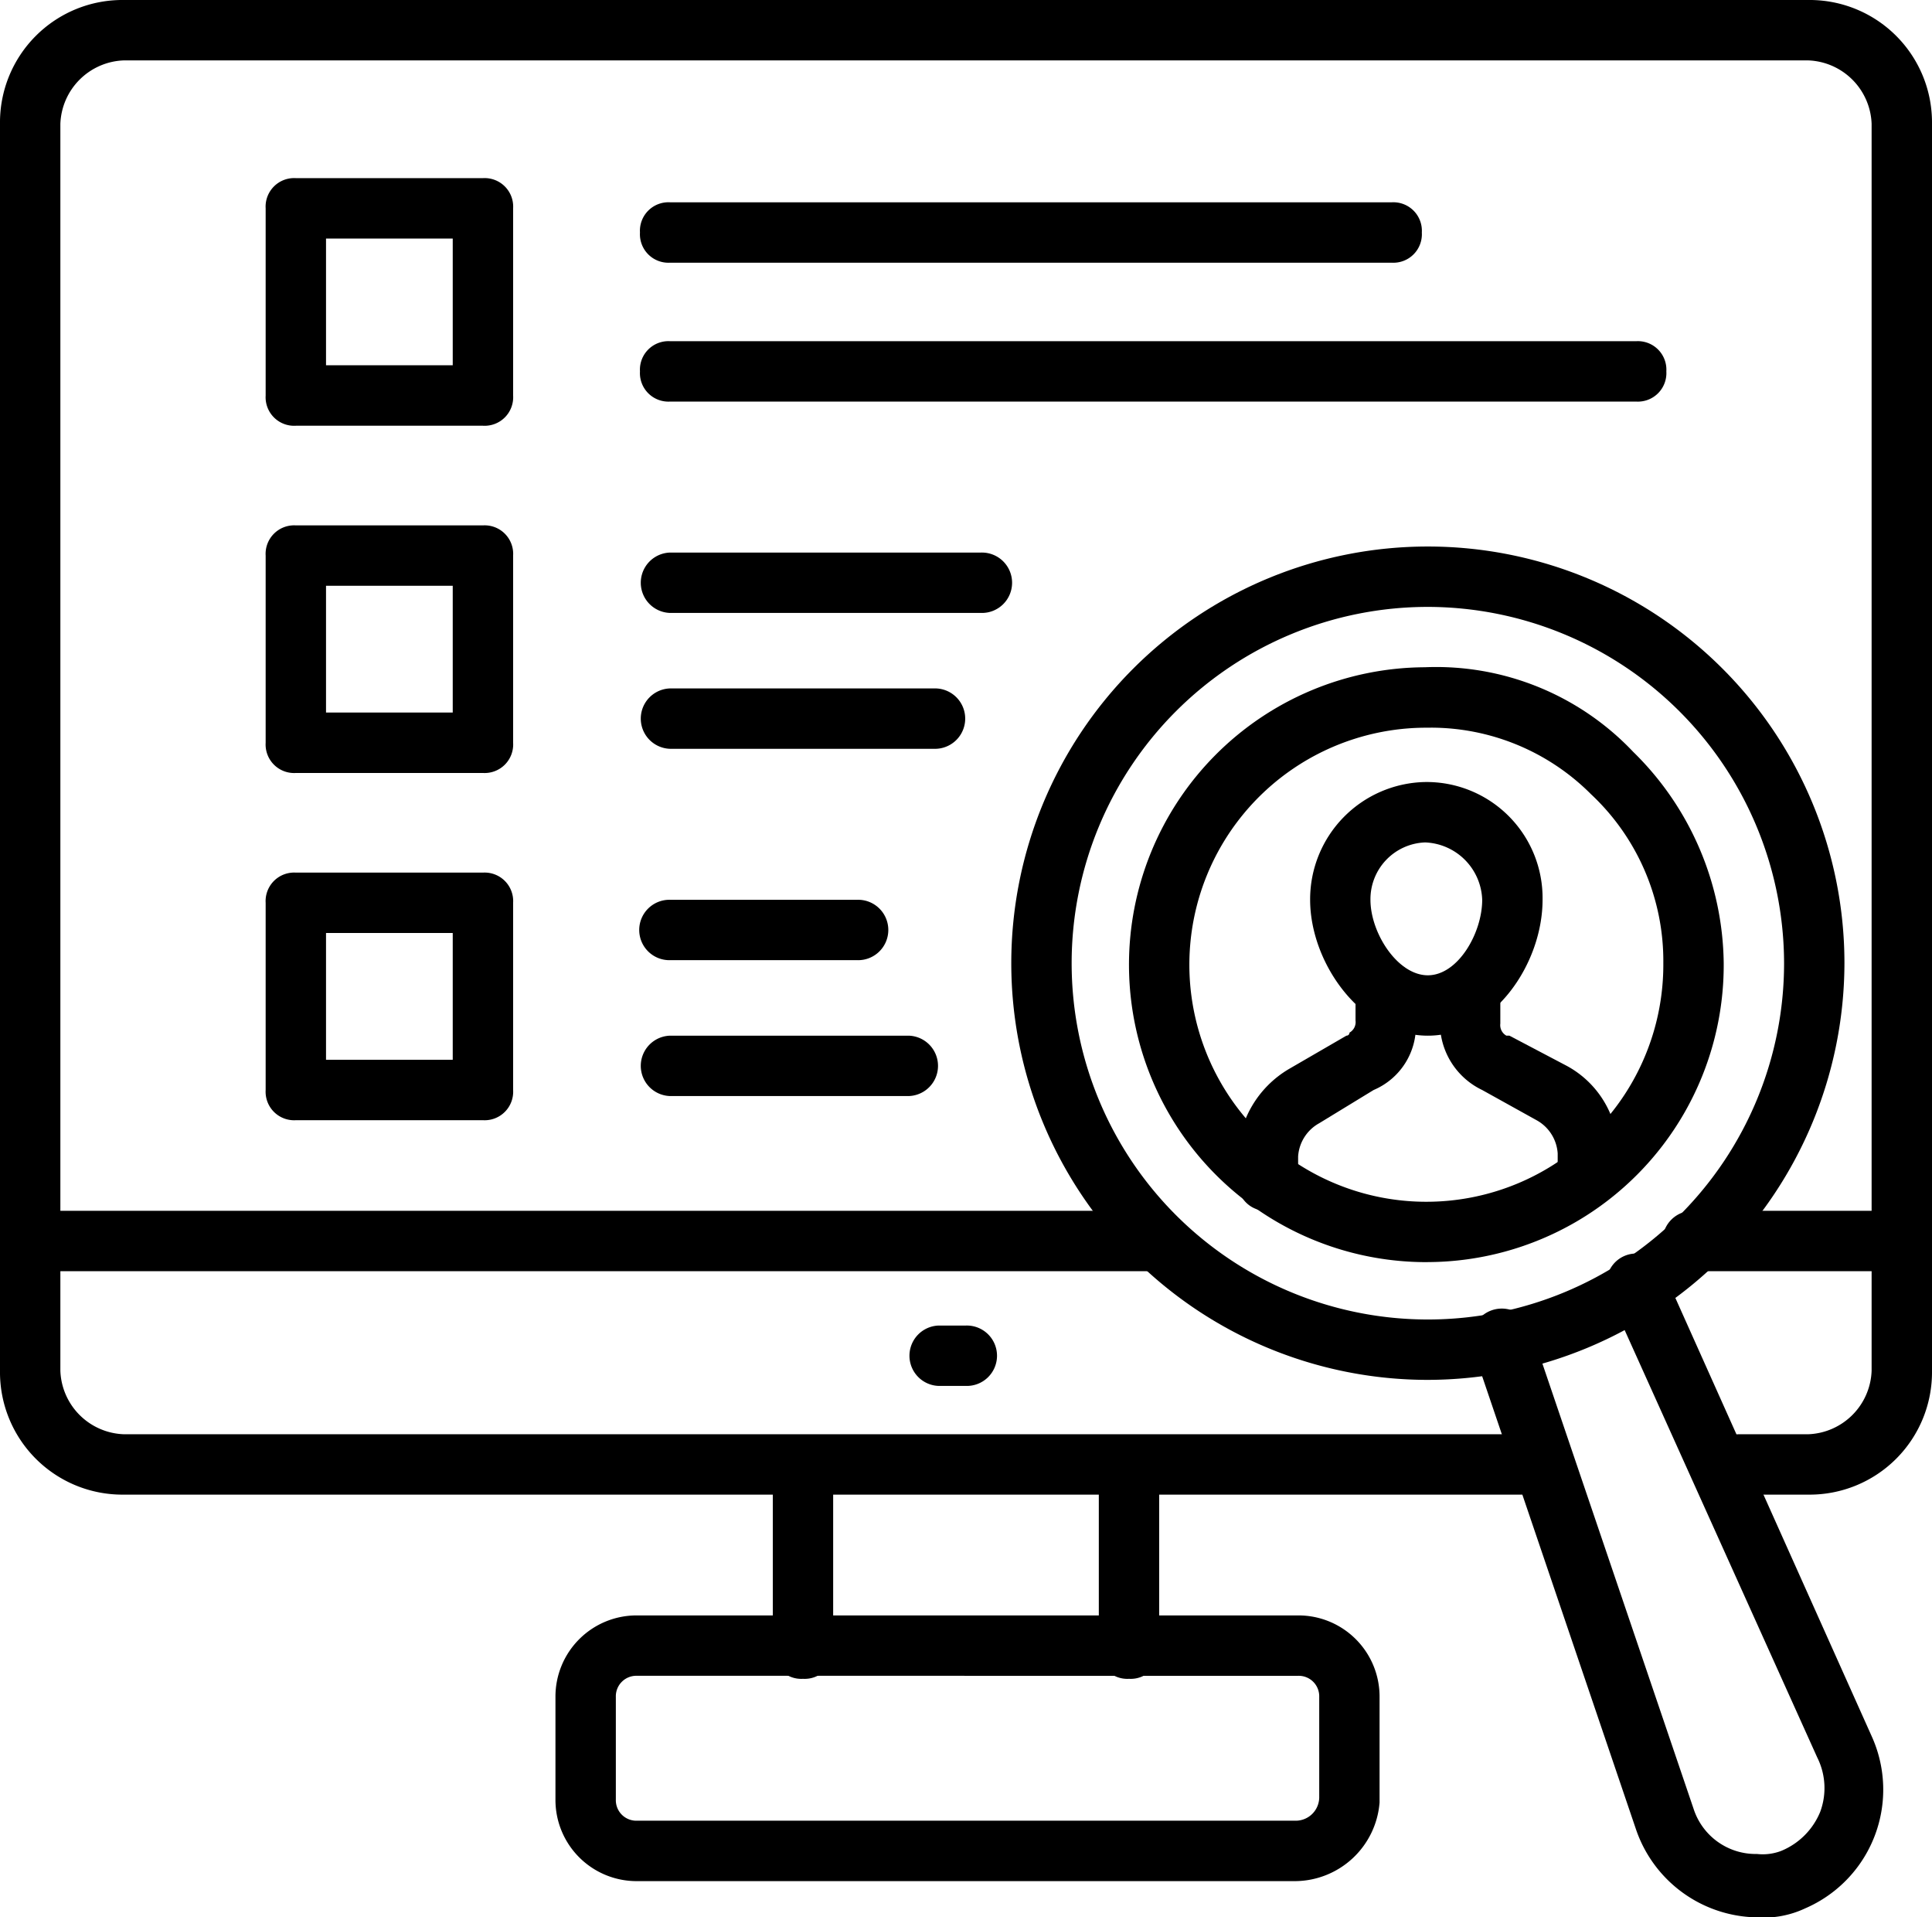 <svg xmlns="http://www.w3.org/2000/svg" width="88.813" height="88.119" viewBox="0 0 88.813 88.119"><g transform="translate(-1 -1.2)"><g transform="translate(1 1.2)"><path d="M84.123,69.891H80.931a1.388,1.388,0,0,1,0-2.775h3.192A3.027,3.027,0,0,0,87.037,64.2V6.89a3.027,3.027,0,0,0-2.914-2.914H6.69A3.027,3.027,0,0,0,3.775,6.89V64.2A3.027,3.027,0,0,0,6.69,67.116H70.94a1.388,1.388,0,0,1,0,2.775H6.69A5.627,5.627,0,0,1,1,64.2V6.89A5.627,5.627,0,0,1,6.69,1.2H84.123a5.627,5.627,0,0,1,5.69,5.69V64.2A5.627,5.627,0,0,1,84.123,69.891Z" transform="translate(-1 -1.2)"/></g><g transform="translate(77.462 56.847)"><path d="M67.063,44.075H57.488a1.388,1.388,0,1,1,0-2.775h9.575a1.388,1.388,0,1,1,0,2.775Z" transform="translate(-56.1 -41.3)"/></g><g transform="translate(1 56.847)"><path d="M54.288,44.075H2.388a1.388,1.388,0,0,1,0-2.775h51.9a1.388,1.388,0,0,1,0,2.775Z" transform="translate(-1 -41.3)"/></g><g transform="translate(36.525 67.116)"><path d="M27.988,59.94A1.311,1.311,0,0,1,26.6,58.553V50.088a1.388,1.388,0,0,1,2.775,0v8.465A1.311,1.311,0,0,1,27.988,59.94Z" transform="translate(-26.6 -48.7)"/></g><g transform="translate(51.512 67.116)"><path d="M38.788,59.94A1.311,1.311,0,0,1,37.4,58.553V50.088a1.388,1.388,0,0,1,2.775,0v8.465A1.311,1.311,0,0,1,38.788,59.94Z" transform="translate(-37.4 -48.7)"/></g><g transform="translate(42.77 62.12)"><path d="M33.737,47.875H32.488a1.388,1.388,0,0,1,0-2.775h1.249a1.388,1.388,0,1,1,0,2.775Z" transform="translate(-31.1 -45.1)"/></g><g transform="translate(26.534 75.442)"><path d="M53.4,66.912H23.147A3.731,3.731,0,0,1,19.4,63.165V58.447A3.731,3.731,0,0,1,23.147,54.7H53.537a3.731,3.731,0,0,1,3.747,3.747V63.3A3.92,3.92,0,0,1,53.4,66.912ZM23.147,57.475a.942.942,0,0,0-.971.971v4.718a.942.942,0,0,0,.971.971H53.4a1.083,1.083,0,0,0,1.11-1.11V58.447a.942.942,0,0,0-.971-.971Z" transform="translate(-19.4 -54.7)"/></g><g transform="translate(13.212 9.387)"><path d="M19.791,18.479h-8.6A1.311,1.311,0,0,1,9.8,17.091v-8.6A1.311,1.311,0,0,1,11.188,7.1h8.6a1.311,1.311,0,0,1,1.388,1.388v8.6A1.311,1.311,0,0,1,19.791,18.479ZM12.575,15.7H18.4V9.875H12.575Z" transform="translate(-9.8 -7.1)"/></g><g transform="translate(13.212 25.346)"><path d="M19.791,29.979h-8.6A1.311,1.311,0,0,1,9.8,28.591v-8.6A1.311,1.311,0,0,1,11.188,18.6h8.6a1.311,1.311,0,0,1,1.388,1.388v8.6A1.311,1.311,0,0,1,19.791,29.979ZM12.575,27.2H18.4V21.375H12.575Z" transform="translate(-9.8 -18.6)"/></g><g transform="translate(13.212 41.304)"><path d="M19.791,41.479h-8.6A1.311,1.311,0,0,1,9.8,40.091v-8.6A1.311,1.311,0,0,1,11.188,30.1h8.6a1.311,1.311,0,0,1,1.388,1.388v8.6A1.311,1.311,0,0,1,19.791,41.479ZM12.575,38.7H18.4V32.875H12.575Z" transform="translate(-9.8 -30.1)"/></g><g transform="translate(30.419 10.498)"><path d="M56.754,10.675H23.588A1.311,1.311,0,0,1,22.2,9.288,1.311,1.311,0,0,1,23.588,7.9H56.754a1.311,1.311,0,0,1,1.388,1.388A1.311,1.311,0,0,1,56.754,10.675Z" transform="translate(-22.2 -7.9)"/></g><g transform="translate(30.419 16.881)"><path d="M67.994,15.275H23.588A1.311,1.311,0,0,1,22.2,13.888,1.311,1.311,0,0,1,23.588,12.5H67.994a1.311,1.311,0,0,1,1.388,1.388A1.311,1.311,0,0,1,67.994,15.275Z" transform="translate(-22.2 -12.5)"/></g><g transform="translate(30.419 26.595)"><path d="M37.881,22.275H23.588a1.388,1.388,0,0,1,0-2.775H37.881a1.388,1.388,0,1,1,0,2.775Z" transform="translate(-22.2 -19.5)"/></g><g transform="translate(30.419 32.839)"><path d="M35.8,26.775H23.588a1.388,1.388,0,0,1,0-2.775H35.8a1.388,1.388,0,0,1,0,2.775Z" transform="translate(-22.2 -24)"/></g><g transform="translate(30.419 42.553)"><path d="M32.191,33.775h-8.6a1.388,1.388,0,1,1,0-2.775h8.6a1.388,1.388,0,1,1,0,2.775Z" transform="translate(-22.2 -31)"/></g><g transform="translate(30.419 48.798)"><path d="M34.55,38.275H23.588a1.388,1.388,0,0,1,0-2.775H34.55a1.388,1.388,0,0,1,0,2.775Z" transform="translate(-22.2 -35.5)"/></g><g transform="translate(47.488 26.317)"><path d="M53.65,57.6A19.15,19.15,0,1,1,72.8,38.45,19.189,19.189,0,0,1,53.65,57.6Zm0-35.525A16.375,16.375,0,1,0,70.025,38.45,16.405,16.405,0,0,0,53.65,22.075Z" transform="translate(-34.5 -19.3)"/></g><g transform="translate(68.633 58.822)"><path d="M62.869,73.22A5.968,5.968,0,0,1,57.318,69.2L49.824,47.132a1.4,1.4,0,0,1,2.637-.971l7.494,22.064a3,3,0,0,0,2.914,2.082,2.386,2.386,0,0,0,1.11-.139,3.285,3.285,0,0,0,1.8-1.8,3.141,3.141,0,0,0-.139-2.5L56.069,44.634a1.367,1.367,0,1,1,2.5-1.11l9.575,21.371a5.942,5.942,0,0,1-3.053,7.91,4.485,4.485,0,0,1-2.22.416Z" transform="translate(-49.737 -42.723)"/></g><g transform="translate(57.896 37.141)"><g transform="translate(3.33)"><path d="M49.812,38.757c-3.053,0-5.412-3.33-5.412-6.245A5.391,5.391,0,0,1,49.673,27.1a5.332,5.332,0,0,1,5.412,5.412C55.085,35.426,52.865,38.757,49.812,38.757Zm-.139-8.881a2.609,2.609,0,0,0-2.5,2.637c0,1.526,1.249,3.469,2.637,3.469s2.5-1.943,2.5-3.469A2.73,2.73,0,0,0,49.673,29.875Z" transform="translate(-44.4 -27.1)"/></g><g transform="translate(0 8.187)"><path d="M43.388,44.518A1.311,1.311,0,0,1,42,43.13V42.02A4.786,4.786,0,0,1,44.359,38L47,36.469a.136.136,0,0,0,.139-.139.554.554,0,0,0,.278-.555V34.388a1.388,1.388,0,0,1,2.775,0v1.526a3.19,3.19,0,0,1-1.943,3.053l-2.5,1.526a1.882,1.882,0,0,0-.971,1.526v1.11a1.311,1.311,0,0,1-1.388,1.388Z" transform="translate(-42 -33)"/></g><g transform="translate(9.298 8.187)"><path d="M55.5,44.24a1.311,1.311,0,0,1-1.388-1.388v-.971a1.882,1.882,0,0,0-.971-1.526l-2.5-1.388A3.413,3.413,0,0,1,48.7,35.914V34.388a1.388,1.388,0,0,1,2.775,0v1.526a.554.554,0,0,0,.278.555h.139l2.637,1.388a4.5,4.5,0,0,1,2.359,4.024v.971A1.311,1.311,0,0,1,55.5,44.24Z" transform="translate(-48.7 -33)"/></g></g><g transform="translate(52.9 31.859)"><path d="M52.138,50.64A13.669,13.669,0,0,1,52,23.3a12.468,12.468,0,0,1,9.575,3.886A13.792,13.792,0,0,1,65.738,36.9a13.652,13.652,0,0,1-13.6,13.738Zm.139-24.562H52A10.894,10.894,0,1,0,62.962,36.9a10.5,10.5,0,0,0-3.33-7.771,10.4,10.4,0,0,0-7.355-3.053Z" transform="translate(-38.4 -23.293)"/></g></g></svg>